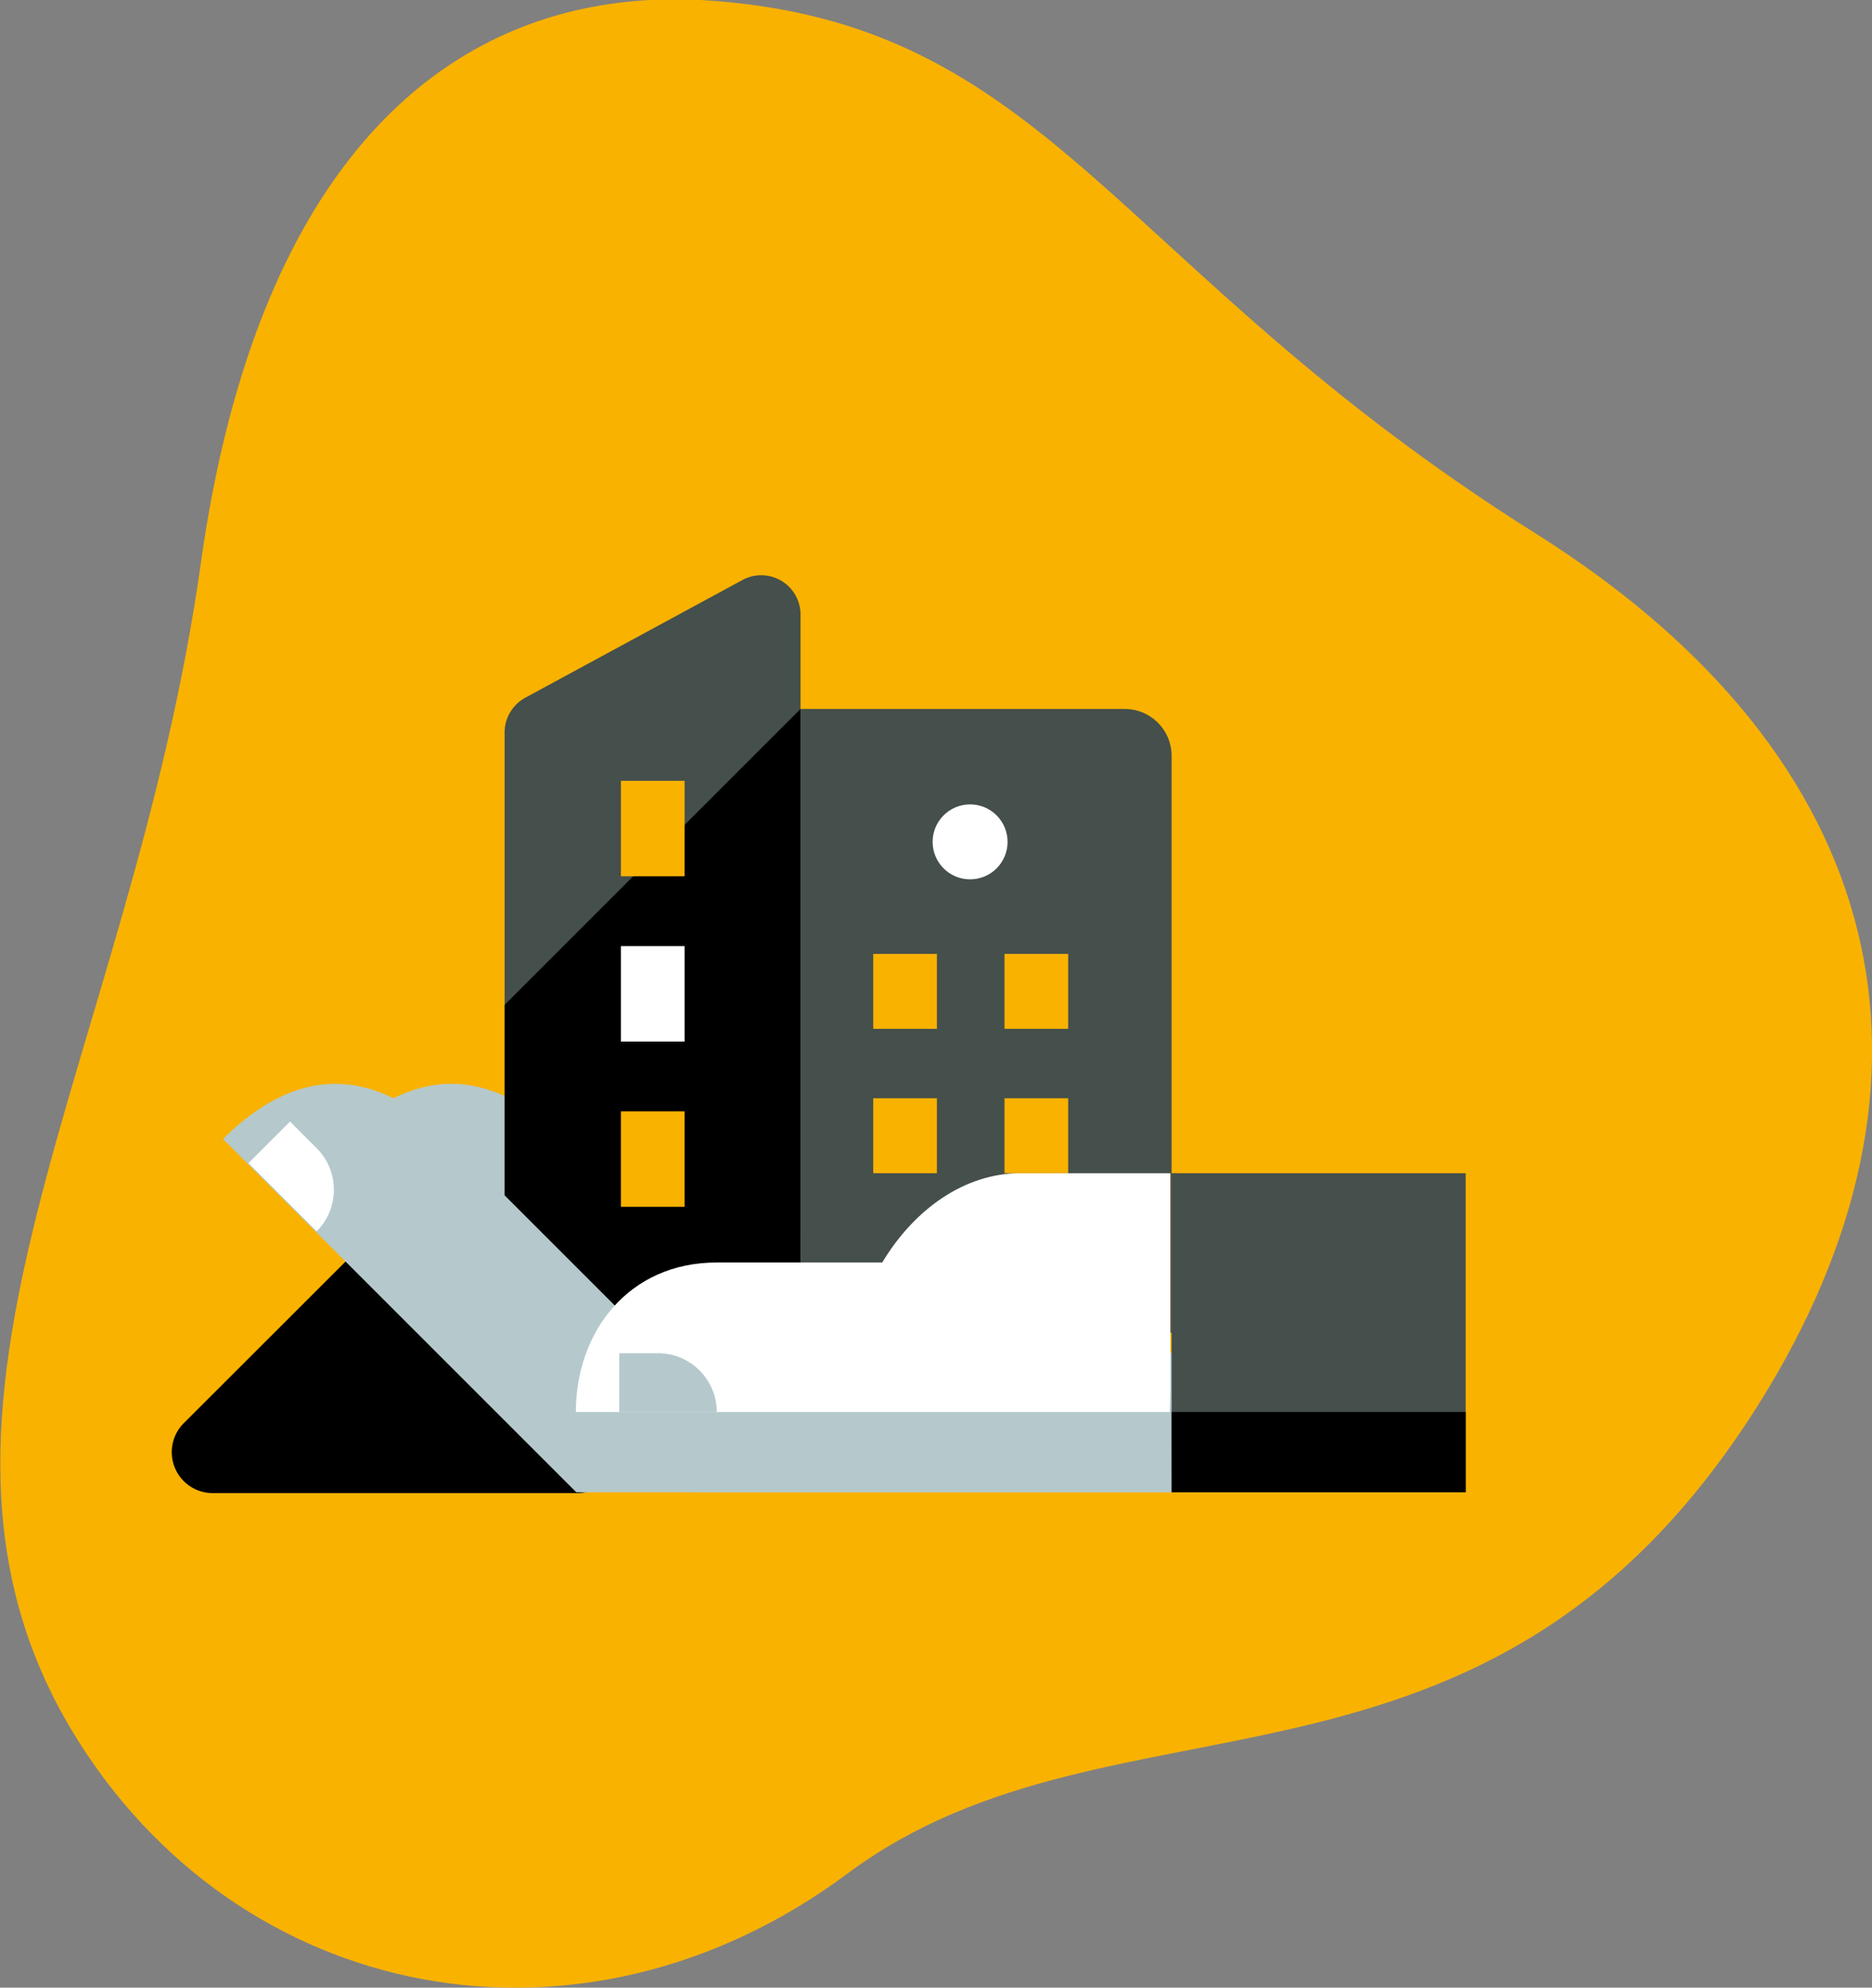 <svg xmlns="http://www.w3.org/2000/svg" viewBox="0 0 91.41 97.06"><rect x="0" y="0" width="91.41" height="97.06" fill="#808080" stroke="none"/><g id="Calque_2" data-name="Calque 2"><g id="Calque_1-2" data-name="Calque 1"><path d="M75,26.06C92.38,37,95.89,52.66,85.85,68.61,72.53,89.75,54.51,81.7,41.37,91.5c-13,9.66-29.77,6.35-37.81-6.91C-6,68.78,6.43,51.6,9.81,27.48,12.6,7.56,22.2-.62,34.22,0,51.3,1,54.22,13,75,26.06Z" style="fill:#f9b200;fill-rule:evenodd"></path><path d="M30.2,61.48v9.43a2,2,0,0,1-2,2H10.34a2,2,0,0,1-1.4-3.38l11.91-11.9A5.48,5.48,0,0,1,30.2,61.48Z" style="fill:#010000"></path><path d="M69.59,72.87H40.53L23.28,55.62c3.45-3.45,7.23-3.73,11,0L44.66,66l24.87.12" style="fill:#b5c9cc"></path><path d="M62.87,72.87H33.8L16.55,55.62c3.45-3.45,7.23-3.73,11,0L37.93,66l24.88.12" style="fill:#b5c9cc"></path><path d="M25.65,34.07l10.61-5.75A1.92,1.92,0,0,1,39.09,30V63.16a1.91,1.91,0,0,1-1.91,1.92H26.56a1.92,1.92,0,0,1-1.92-1.92V35.76A1.94,1.94,0,0,1,25.65,34.07Z" style="fill:#454f4b"></path><polygon points="24.64 49.07 24.64 65.92 39.09 65.92 39.09 49.07 39.09 34.62 24.64 49.07" style="fill:#010000"></polygon><path d="M39.09,34.62H54.92a2.29,2.29,0,0,1,2.29,2.29V65.08a0,0,0,0,1,0,0H39.09a0,0,0,0,1,0,0V34.62A0,0,0,0,1,39.09,34.62Z" style="fill:#454f4b"></path><rect x="42.64" y="46.58" width="3.11" height="3.66" style="fill:#f9b200"></rect><rect x="42.64" y="53.63" width="3.11" height="3.66" style="fill:#f9b200"></rect><rect x="49.05" y="46.58" width="3.11" height="3.66" style="fill:#f9b200"></rect><rect x="49.05" y="53.63" width="3.11" height="3.66" style="fill:#f9b200"></rect><rect x="57.21" y="57.29" width="14.36" height="15.58" style="fill:#454f4b"></rect><path d="M57.21,72.87H28.14L10.89,55.62c3.45-3.45,7.23-3.73,11,0L32.27,66l24.88.12" style="fill:#b5c9cc"></path><path d="M12.43,56h1.84a2.87,2.87,0,0,1,2.87,2.87v0a0,0,0,0,1,0,0H12.43a0,0,0,0,1,0,0V56a0,0,0,0,1,0,0Z" transform="translate(44.97 6.38) rotate(45)" style="fill:#fff"></path><rect x="57.21" y="68.95" width="14.36" height="3.92" style="fill:#010000"></rect><path d="M57.15,67.87V57.29H49.82c-2.72,0-5.18,1.76-6.74,4.36H35c-4.32,0-6.88,3.4-6.88,7.3h29" style="fill:#fff"></path><path d="M30.24,66.08h1.84A2.87,2.87,0,0,1,35,68.95v0a0,0,0,0,1,0,0H30.24a0,0,0,0,1,0,0V66.08A0,0,0,0,1,30.24,66.08Z" style="fill:#b5c9cc"></path><rect x="30.32" y="38.13" width="3.11" height="4.66" style="fill:#f9b200"></rect><rect x="30.32" y="46.2" width="3.11" height="4.66" style="fill:#fff"></rect><rect x="30.32" y="54.27" width="3.11" height="4.66" style="fill:#f9b200"></rect><circle cx="47.37" cy="41.11" r="1.83" style="fill:#fff"></circle></g></g></svg>